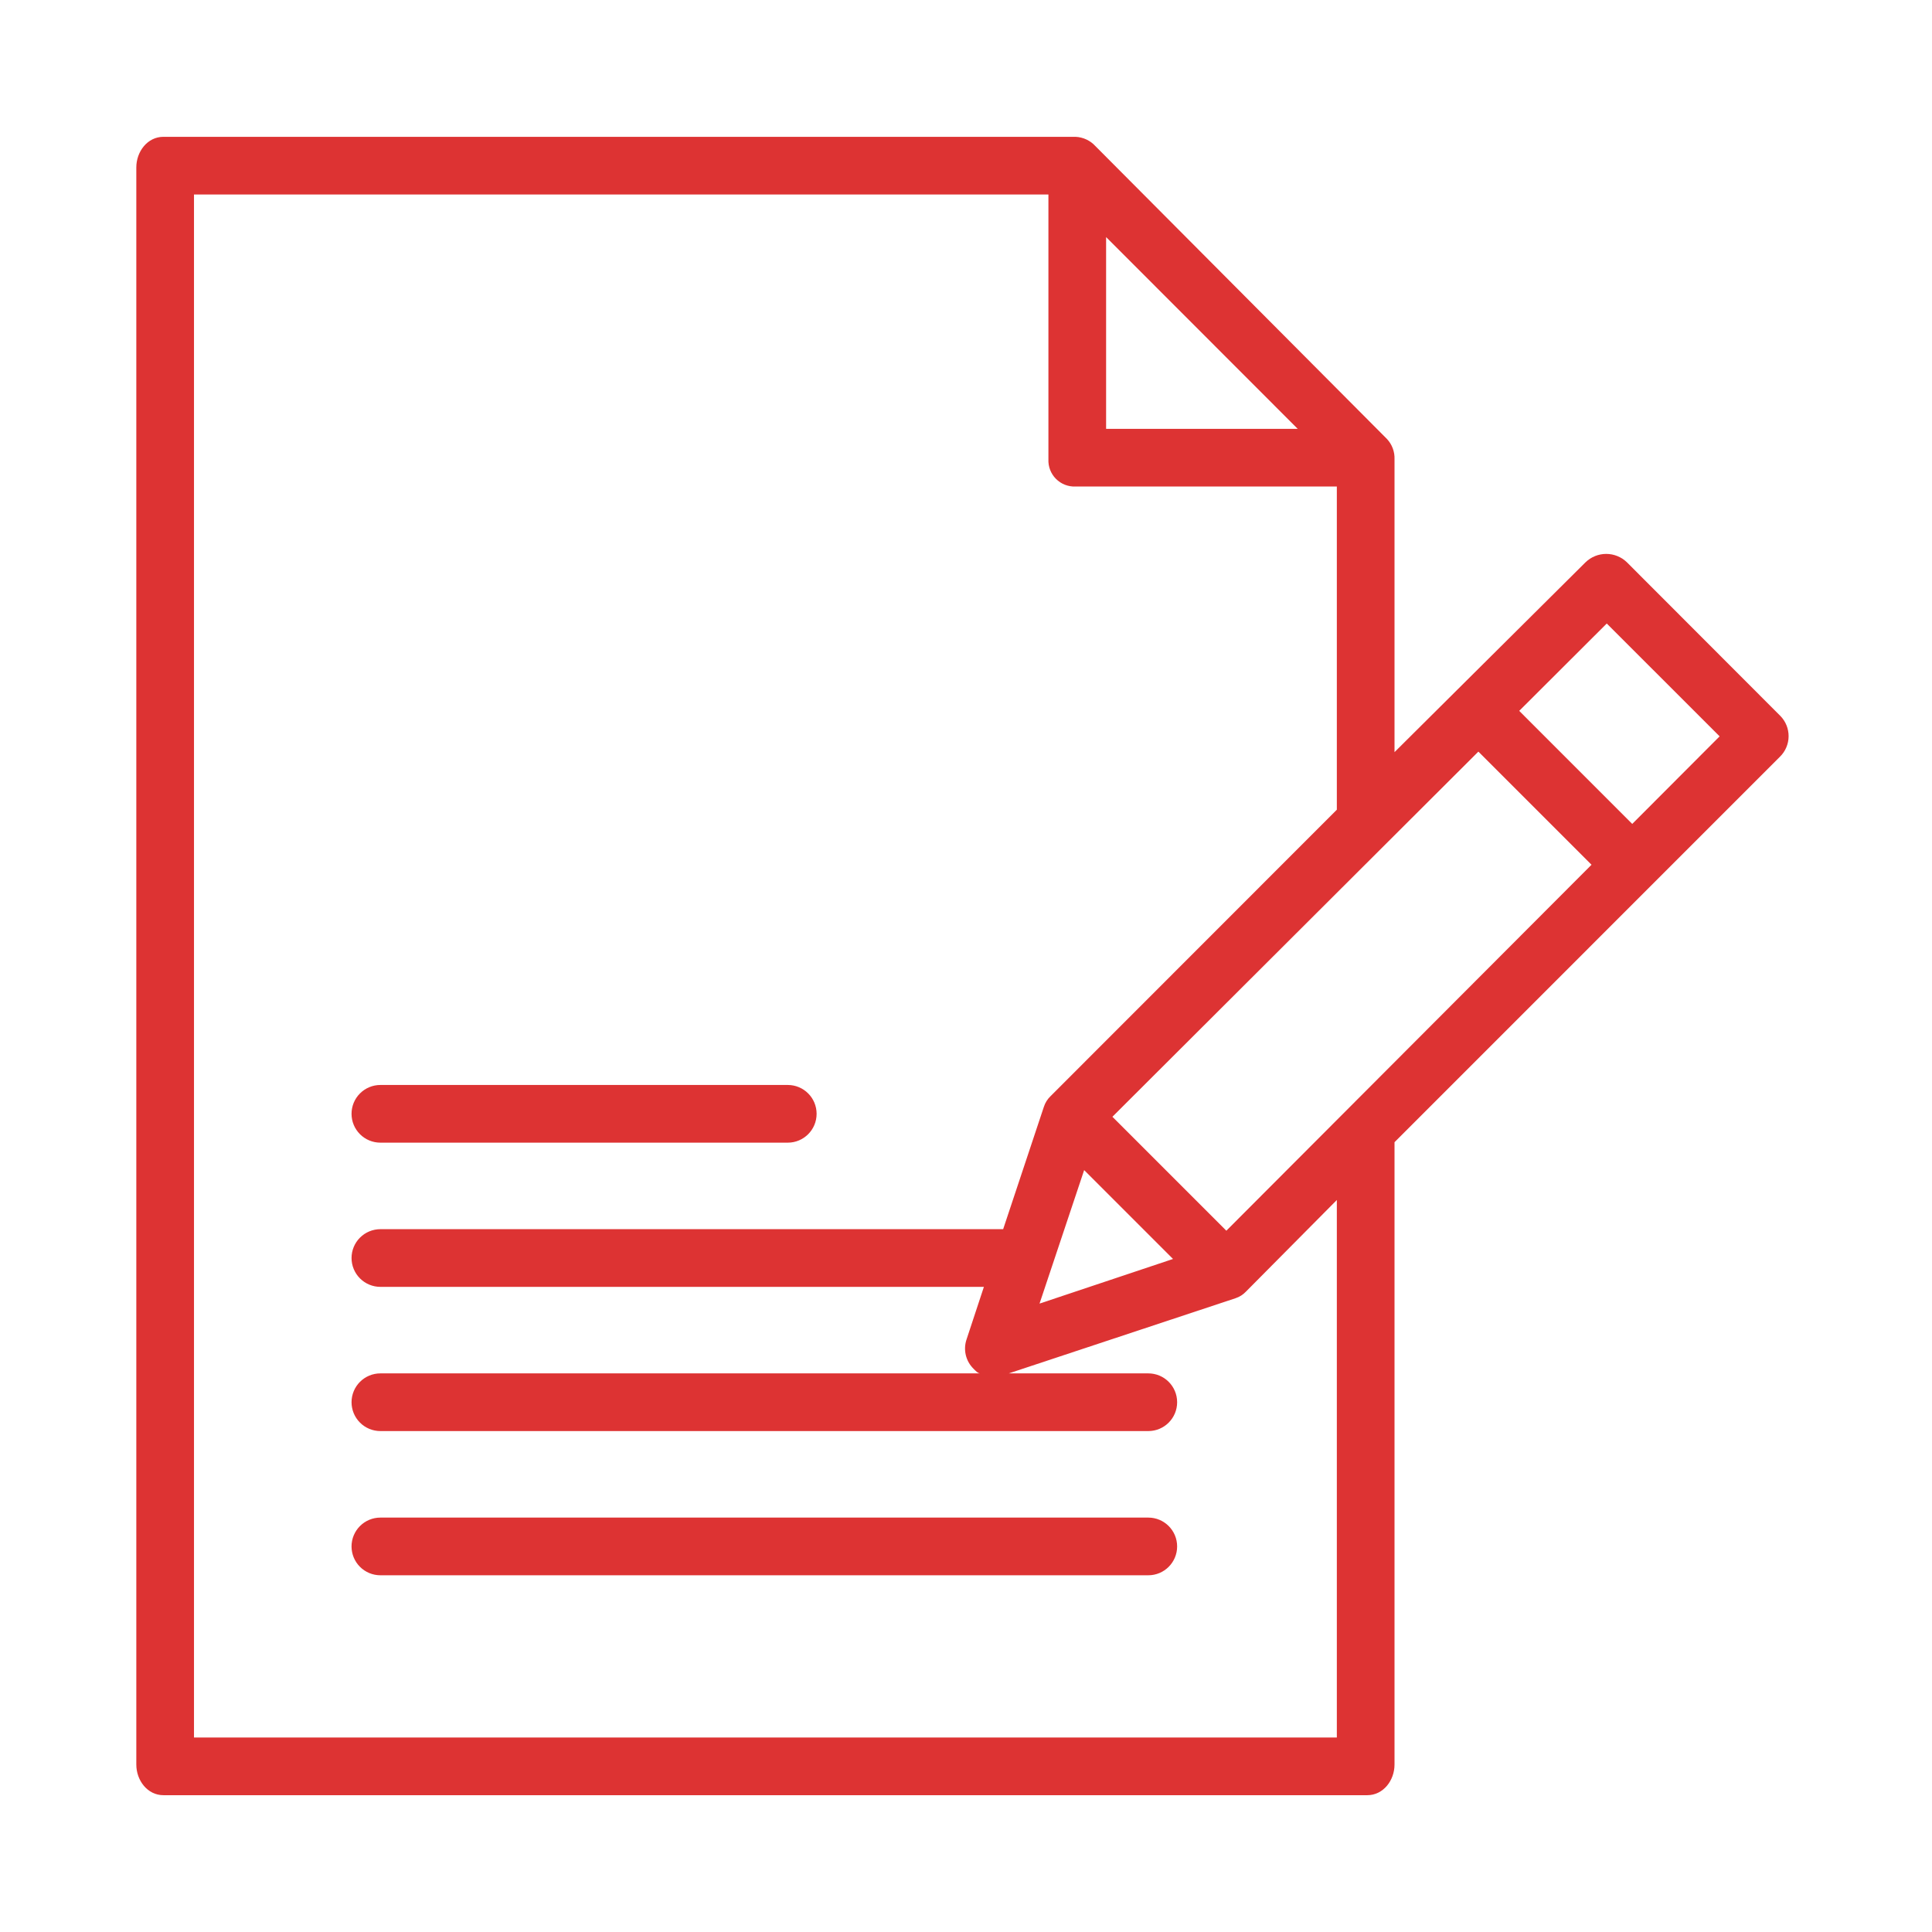 <svg width="512" height="512" viewBox="0 0 512 512" fill="none" xmlns="http://www.w3.org/2000/svg">
<path d="M43.306 475.744H362.354C366.575 475.744 369.561 471.847 369.561 467.623V302.692L471.715 200.531C473.159 199.111 473.981 197.177 473.999 195.152C474.018 193.127 473.233 191.177 471.815 189.731L431.165 149.029C429.695 147.595 427.724 146.792 425.67 146.79C423.617 146.789 421.644 147.589 420.172 149.021L369.561 199.326V121.719C369.601 120.728 369.442 119.74 369.095 118.811C368.748 117.882 368.218 117.032 367.538 116.311L290.307 38.732C289.632 37.989 288.816 37.388 287.906 36.964C286.996 36.539 286.011 36.299 285.008 36.258H43.306C39.089 36.258 36.125 40.154 36.125 44.375V467.627C36.125 471.847 39.089 475.744 43.306 475.744ZM287.314 310.089L310.864 333.639L275.487 345.466L287.314 310.089ZM324.996 326.152L294.797 295.956L391.786 199.184L421.769 229.167L324.996 326.152ZM425.81 165.237L455.715 195.141L432.561 218.348L402.608 188.387L425.81 165.237ZM293.129 62.827L343.904 113.646H293.129V62.827ZM51.411 51.544H277.842V121.719C277.797 122.674 277.951 123.628 278.295 124.521C278.638 125.413 279.164 126.224 279.839 126.902C280.512 127.581 281.32 128.112 282.209 128.461C283.099 128.811 284.052 128.971 285.008 128.932H354.275V214.579L278.365 290.534C277.563 291.316 276.966 292.284 276.626 293.351L265.847 325.745H100.806C98.779 325.745 96.835 326.55 95.401 327.984C93.968 329.417 93.163 331.361 93.163 333.388C93.163 335.416 93.968 337.36 95.401 338.793C96.835 340.226 98.779 341.032 100.806 341.032H260.743L256.138 354.982C255.689 356.315 255.623 357.747 255.949 359.115C256.275 360.483 256.979 361.732 257.981 362.718C258.518 363.256 259.128 363.961 259.773 363.961H100.805C98.778 363.961 96.834 364.767 95.4 366.2C93.967 367.633 93.162 369.577 93.162 371.605C93.162 373.632 93.967 375.576 95.4 377.009C96.834 378.443 98.778 379.248 100.805 379.248H304.31C308.535 379.248 311.953 375.826 311.953 371.605C311.953 367.384 308.535 363.961 304.31 363.961H267.344L327.426 344.043C328.482 343.696 329.435 343.09 330.199 342.282L354.275 318.012V460.457H51.411V51.544Z" fill="#DD3333"/>
<path d="M304.307 402.178H100.803C98.776 402.178 96.832 402.983 95.399 404.416C93.965 405.85 93.16 407.794 93.16 409.821C93.16 411.848 93.965 413.792 95.399 415.226C96.832 416.659 98.776 417.464 100.803 417.464H304.308C308.533 417.464 311.952 414.042 311.952 409.821C311.952 405.6 308.533 402.178 304.308 402.178H304.307ZM100.803 302.816H208.767C212.992 302.816 216.41 299.394 216.41 295.173C216.41 290.952 212.992 287.529 208.767 287.529H100.803C98.776 287.529 96.832 288.335 95.399 289.768C93.965 291.201 93.16 293.145 93.16 295.173C93.16 297.2 93.965 299.144 95.399 300.577C96.832 302.01 98.776 302.816 100.803 302.816Z" fill="#DD3333"/>
</svg>
